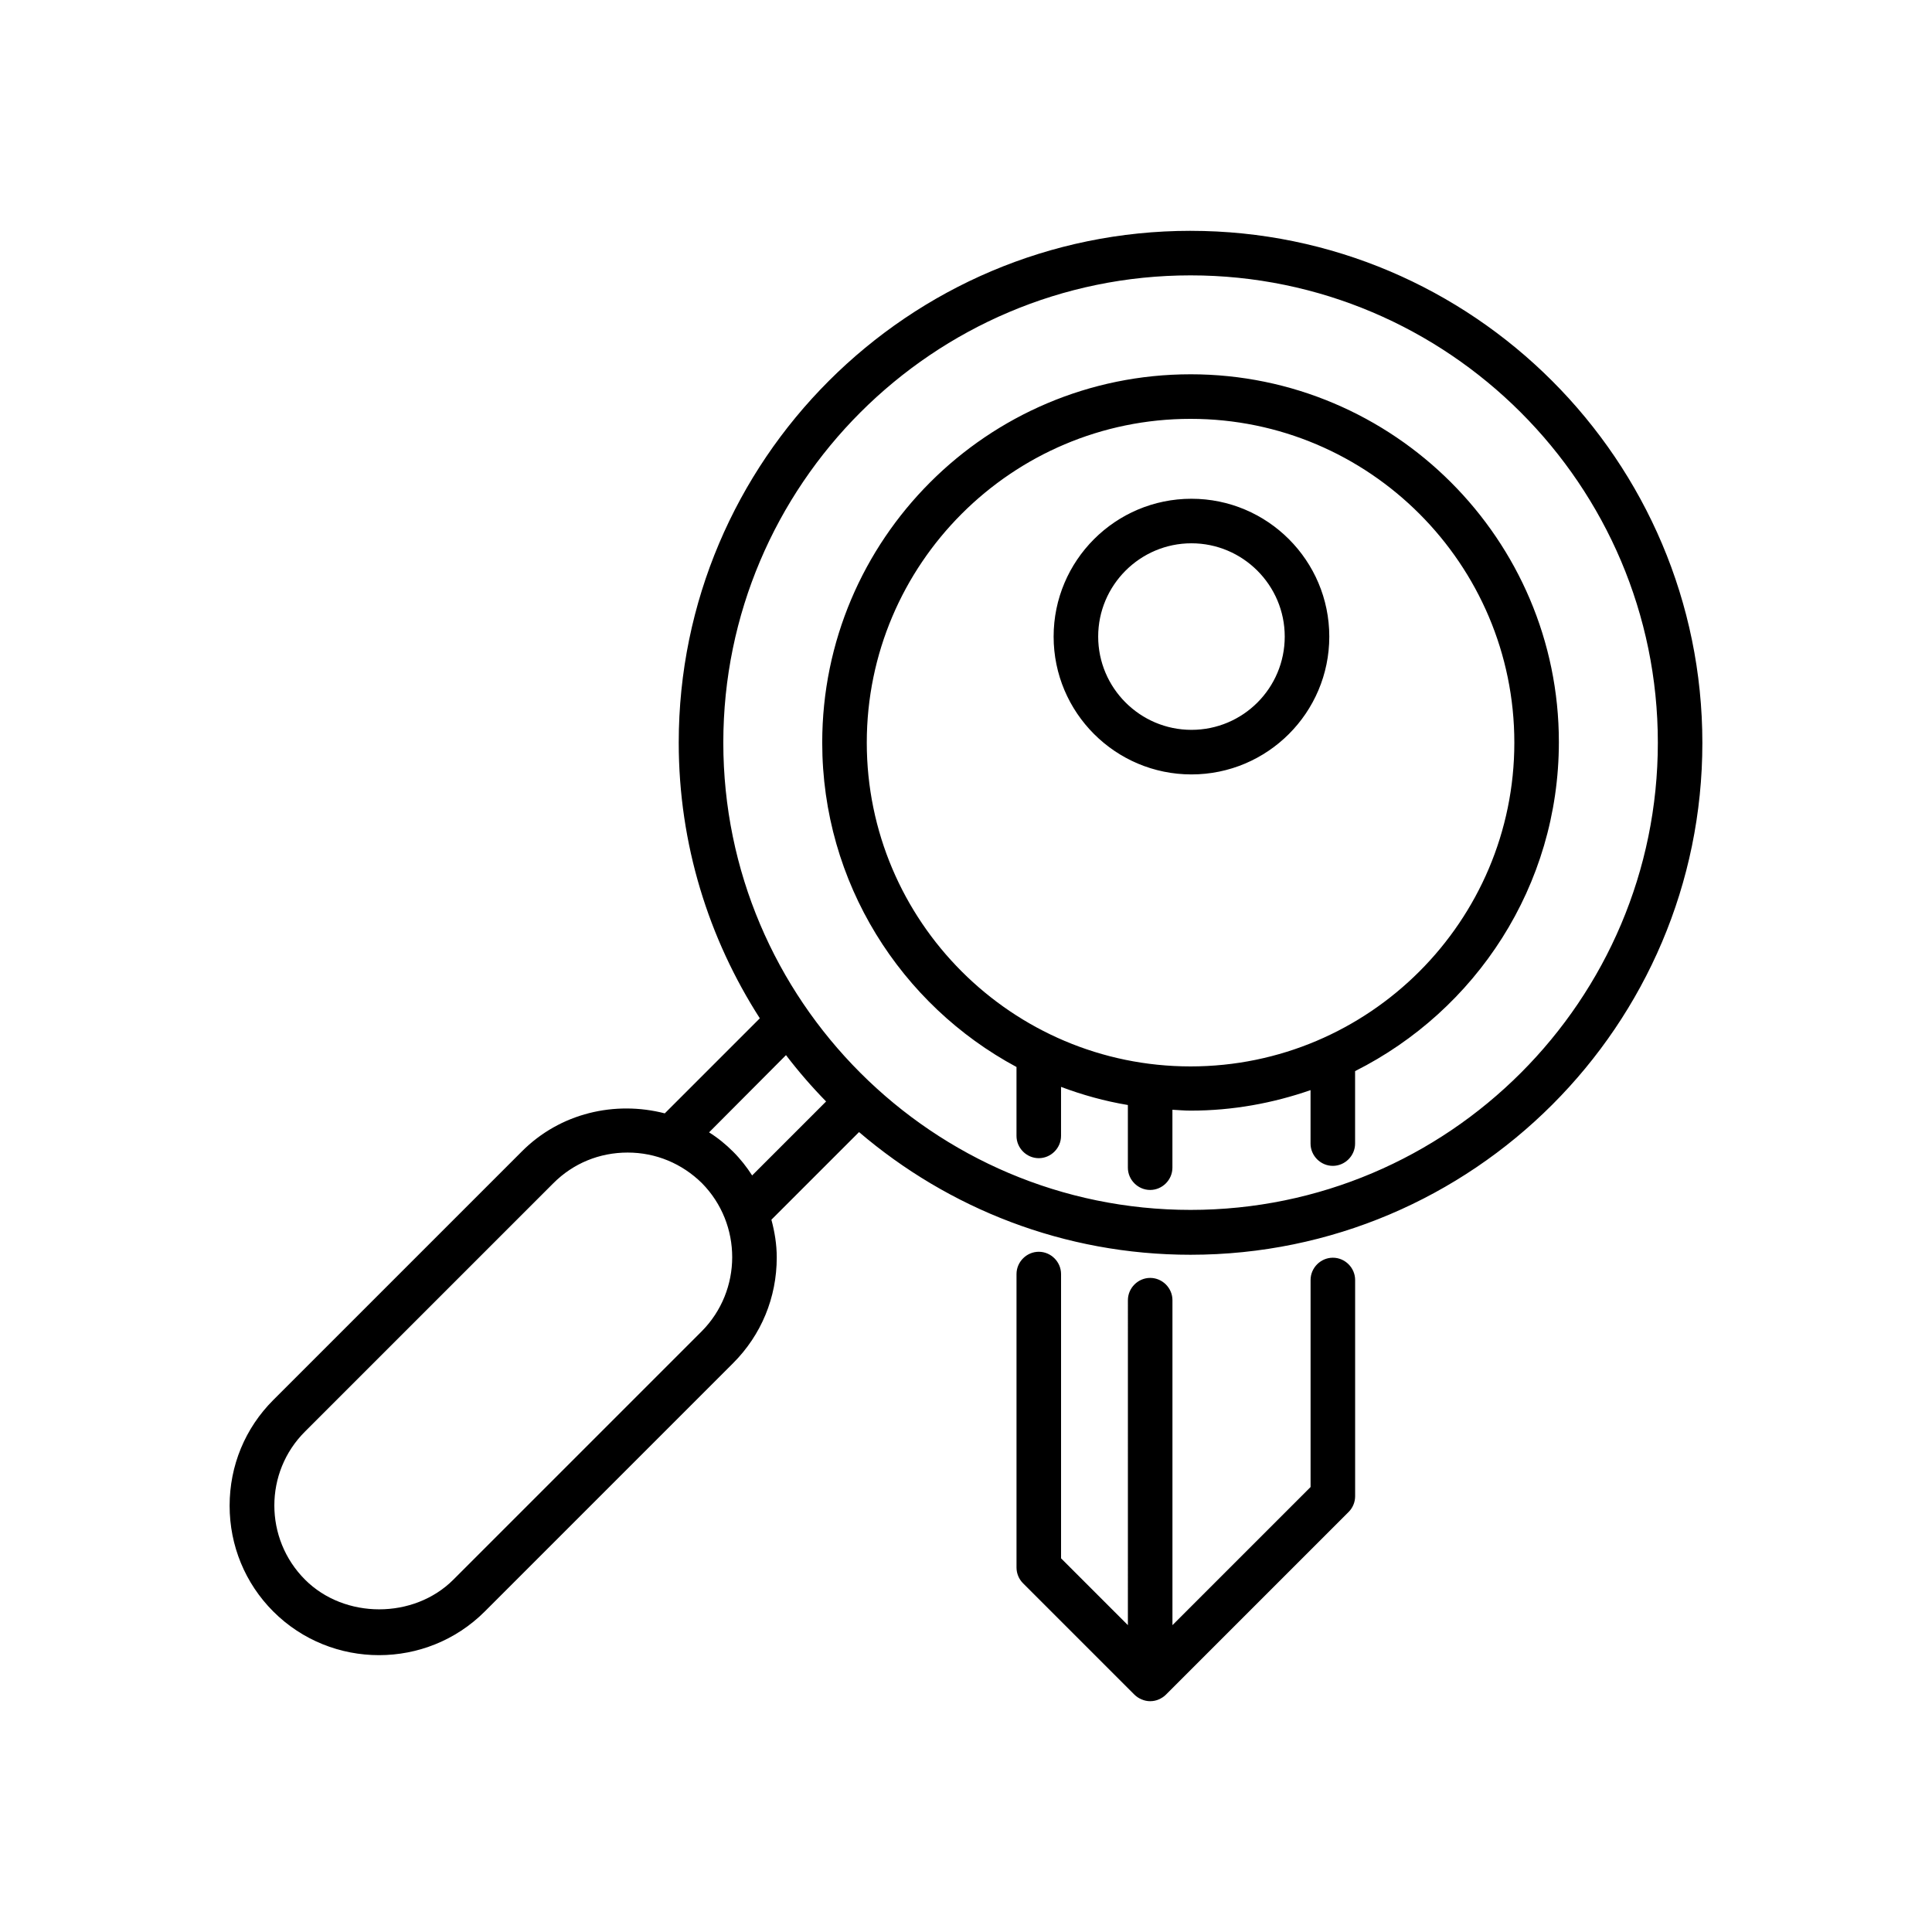 <?xml version="1.0" encoding="UTF-8"?>
<!-- Uploaded to: SVG Find, www.svgrepo.com, Generator: SVG Find Mixer Tools -->
<svg fill="#000000" width="800px" height="800px" version="1.1" viewBox="144 144 512 512" xmlns="http://www.w3.org/2000/svg">
 <path d="m459.51 243.19c-53.844 0-97.613 43.77-97.613 97.613 0 37.156 20.859 69.512 51.484 85.961v18.262c0 3.227 2.676 5.902 5.902 5.902 3.227 0 5.902-2.676 5.902-5.902v-12.988c5.668 2.125 11.57 3.777 17.711 4.801v16.609c0 3.227 2.676 5.902 5.902 5.902 3.227 0 5.902-2.676 5.902-5.902v-15.352c1.574 0.078 3.148 0.234 4.801 0.234 11.18 0 21.805-1.969 31.805-5.434v14.168c0 3.227 2.676 5.902 5.902 5.902 3.227 0 5.902-2.676 5.902-5.902v-19.207c31.961-16.059 54.004-49.043 54.004-87.223 0.008-53.598-43.762-97.445-97.605-97.445zm0 183.42c-47.312 0-85.805-38.496-85.805-85.805 0-47.312 38.496-85.805 85.805-85.805 47.312 0 85.805 38.496 85.805 85.805 0 47.312-38.496 85.805-85.805 85.805zm0-221.44c-74.785 0-135.64 60.852-135.64 135.64 0 26.922 7.949 51.957 21.492 73.051l-25.191 25.191c-13.145-3.387-27.711-0.156-37.941 10.156l-65.809 65.809c-7.477 7.477-11.57 17.398-11.57 28.023 0 10.547 4.094 20.547 11.57 28.023 7.715 7.715 17.871 11.57 28.023 11.57 10.156 0 20.309-3.856 28.023-11.57l65.809-65.809c7.477-7.477 11.57-17.398 11.57-28.023 0-3.465-0.551-6.769-1.418-9.996l23.223-23.223c23.695 20.23 54.316 32.512 87.852 32.512 74.785 0 135.64-60.852 135.64-135.64s-60.848-135.71-135.63-135.71zm-129.57 291.66-65.809 65.809c-10.469 10.469-28.812 10.469-39.281 0-10.863-10.863-10.863-28.496 0-39.281l65.809-65.809c5.273-5.273 12.203-8.109 19.68-8.109 7.477 0 14.406 2.914 19.68 8.109 10.707 10.863 10.707 28.418-0.078 39.281zm8.344-47.625c-1.969-1.969-4.094-3.699-6.375-5.117l20.387-20.469c3.305 4.328 6.848 8.422 10.629 12.281l-19.602 19.602c-1.418-2.203-3.07-4.328-5.039-6.297zm121.23 15.43c-68.25 0-123.83-55.578-123.83-123.83s55.578-123.83 123.83-123.83 123.83 55.578 123.83 123.83-55.5 123.83-123.83 123.83zm0.234-188.46c-20.152 0-36.527 16.375-36.527 36.527 0 20.152 16.375 36.527 36.527 36.527s36.527-16.375 36.527-36.527c0-20.152-16.375-36.527-36.527-36.527zm0 61.242c-13.617 0-24.719-11.098-24.719-24.719 0-13.617 11.098-24.719 24.719-24.719 13.617 0 24.719 11.098 24.719 24.719 0 13.621-11.02 24.719-24.719 24.719zm43.375 145.79v57.309c0 1.574-0.629 3.07-1.73 4.172l-48.414 48.414c-0.551 0.551-1.18 0.945-1.891 1.258-0.707 0.316-1.496 0.473-2.281 0.473-0.789 0-1.496-0.156-2.281-0.473-0.707-0.316-1.34-0.707-1.891-1.258l-29.52-29.52c-1.102-1.102-1.73-2.598-1.73-4.172v-77.777c0-3.227 2.676-5.902 5.902-5.902 3.227 0 5.902 2.676 5.902 5.902v75.336l17.711 17.711 0.004-86.121c0-3.227 2.676-5.902 5.902-5.902 3.227 0 5.902 2.676 5.902 5.902v86.121l36.605-36.605v-54.867c0-3.227 2.676-5.902 5.902-5.902 3.231-0.004 5.906 2.672 5.906 5.902z"/>
</svg>